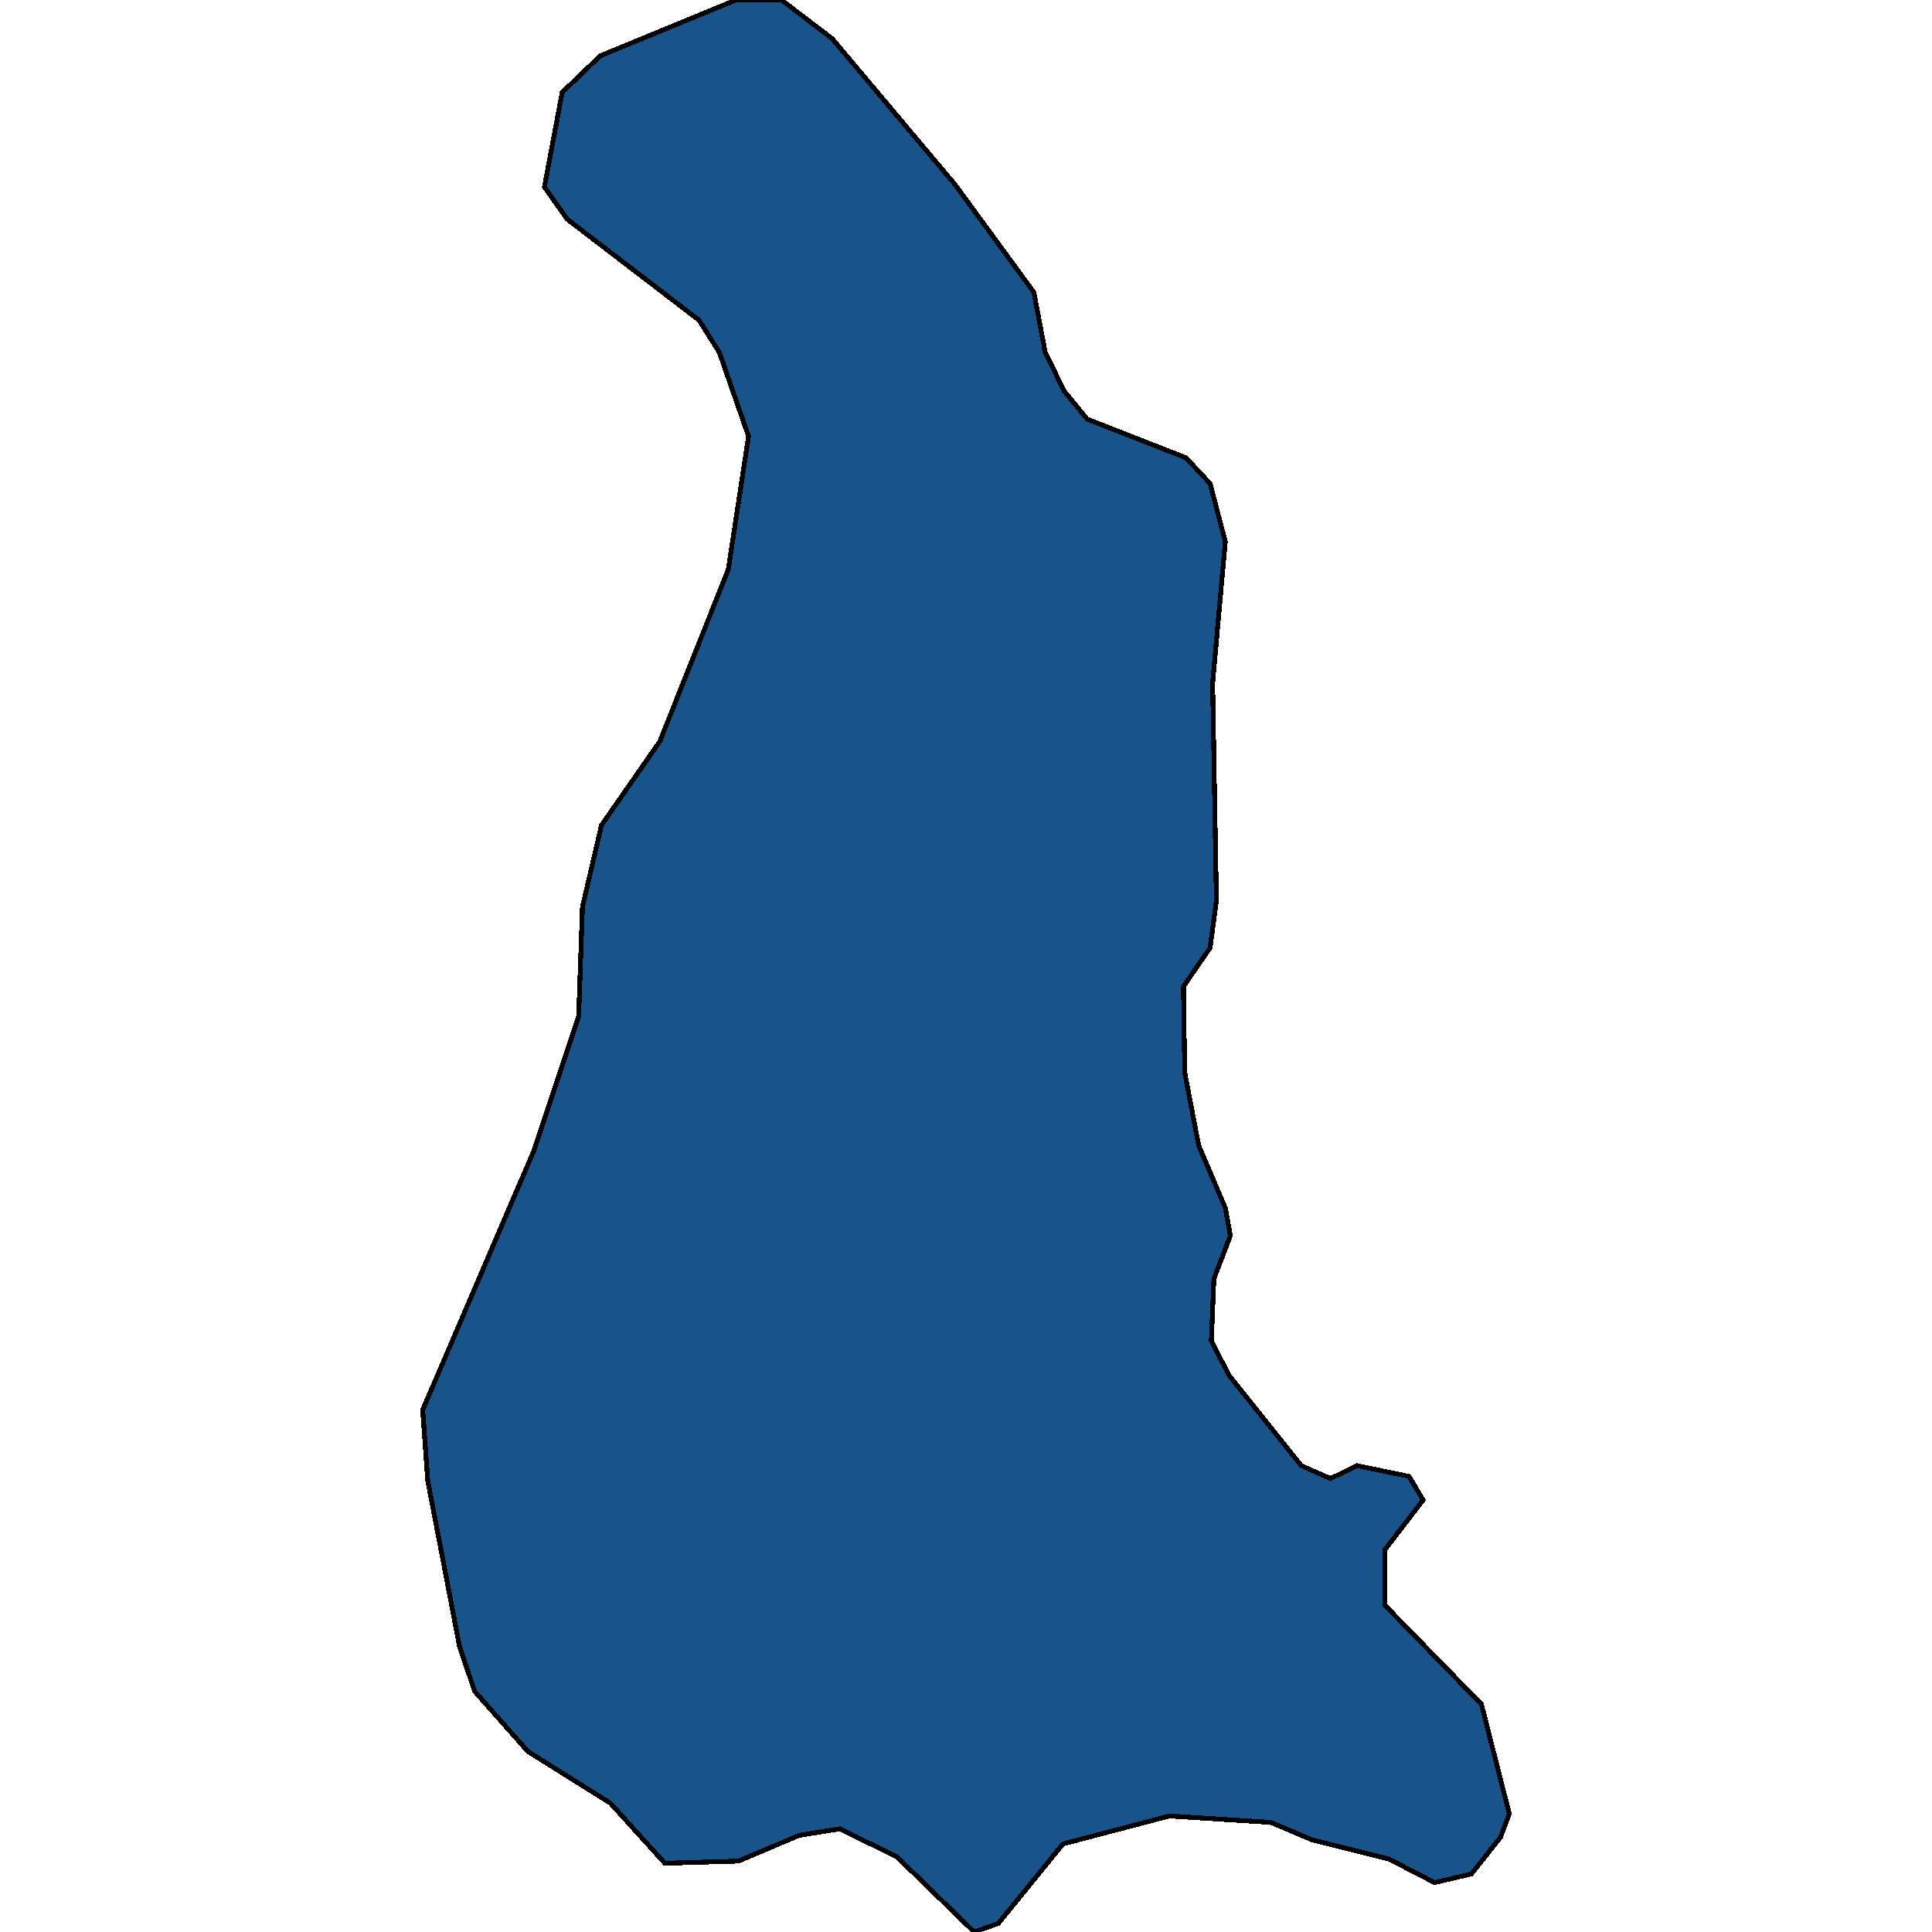 <svg xmlns="http://www.w3.org/2000/svg" width="400" height="400"><path style="stroke: black; fill: #18548a; shape-rendering: crispEdges; stroke-width: 1px;" d="M269.434,303.456L275.471,306.126L280.984,303.456L291.747,305.681L294.634,310.575L286.759,320.808L286.759,332.375L306.71,352.841L312.485,375.531L310.647,380.425L304.61,387.988L296.997,389.767L287.547,384.874L271.534,380.87L263.133,377.31L242.133,375.976L220.082,381.759L206.694,398.22L201.706,400L185.693,384.429L173.88,378.645L165.48,379.98L152.88,385.319L137.654,385.763L126.366,373.306L109.303,362.629L98.278,350.172L95.128,340.829L88.565,306.571L87.515,291.888L110.616,238.053L119.804,210.467L120.591,187.775L124.529,170.867L136.604,153.514L150.78,117.918L154.98,90.33L148.942,72.976L144.742,66.302L117.441,45.388L112.716,38.713L116.391,19.134L124.266,11.57L152.355,0L161.805,0L172.305,8.01L197.769,38.268L214.044,60.517L216.407,72.976L220.344,80.986L225.07,86.77L245.545,94.78L250.533,100.119L253.683,112.133L251.058,141.5L251.845,186.44L250.533,196.229L245.02,204.238L245.283,222.035L248.17,237.163L253.683,250.066L254.733,255.85L251.32,264.748L250.795,277.651L254.471,284.77Z"></path></svg>